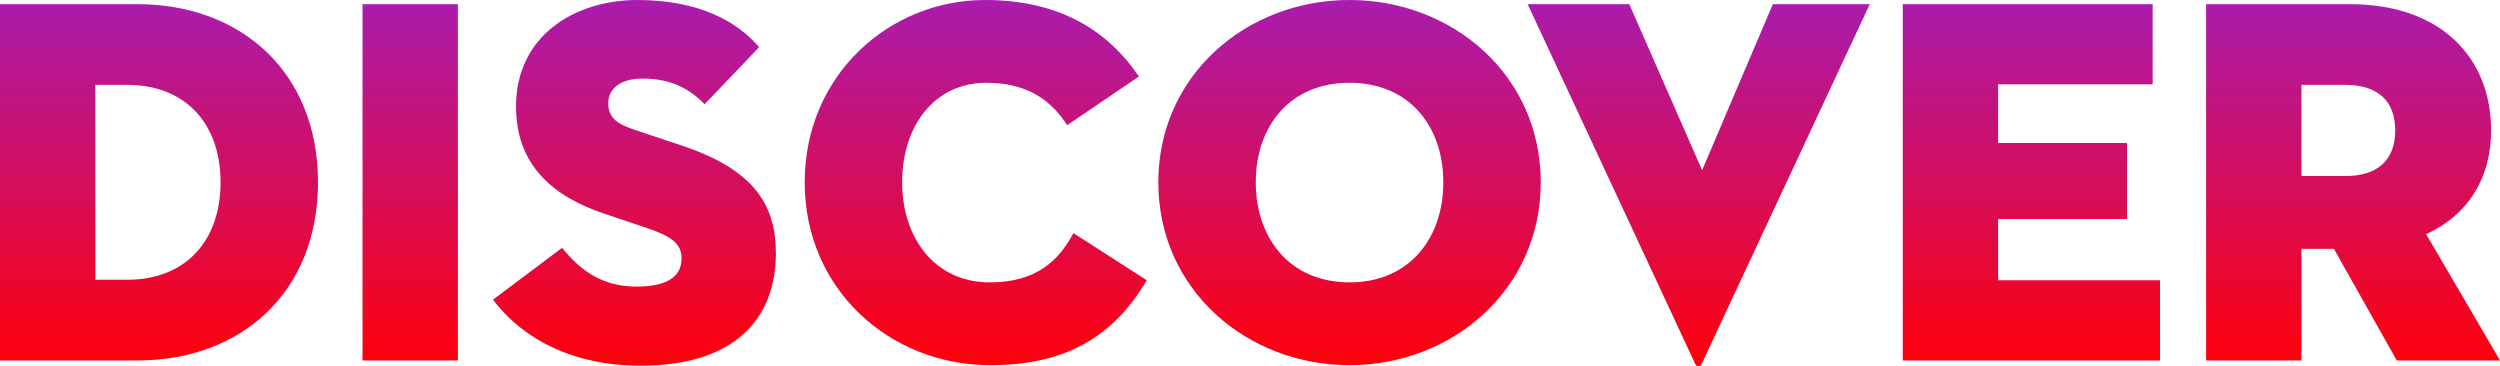 <?xml version="1.0" encoding="UTF-8" standalone="no"?>
<!-- Generator: Adobe Illustrator 27.3.1, SVG Export Plug-In . SVG Version: 6.00 Build 0)  -->

<svg
   version="1.1"
   id="Capa_1"
   x="0px"
   y="0px"
   viewBox="0 0 1456.539 213.506"
   xml:space="preserve"
   sodipodi:docname="DISCOVER.svg"
   width="1456.539"
   height="213.506"
   inkscape:version="1.3.2 (091e20e, 2023-11-25, custom)"
   xmlns:inkscape="http://www.inkscape.org/namespaces/inkscape"
   xmlns:sodipodi="http://sodipodi.sourceforge.net/DTD/sodipodi-0.dtd"
   xmlns:xlink="http://www.w3.org/1999/xlink"
   xmlns="http://www.w3.org/2000/svg"
   xmlns:svg="http://www.w3.org/2000/svg"><defs
   id="defs6"><linearGradient
   id="linearGradient1"
   inkscape:collect="always"><stop
     style="stop-color:#a91cae;stop-opacity:1;"
     offset="0"
     id="stop7" /><stop
     style="stop-color:#ff000a;stop-opacity:1;"
     offset="1"
     id="stop8" /></linearGradient>
	
		<linearGradient
   id="Trazado_5068_00000171703320847566375730000007737162461495101579_"
   gradientUnits="userSpaceOnUse"
   x1="234.767"
   y1="4172.687"
   x2="234.767"
   y2="4171.687"
   gradientTransform="matrix(530.887,0,0,-211.506,-124369.38,882548.33)">
		<stop
   offset="0"
   style="stop-color:#A91CAE"
   id="stop1" />
		<stop
   offset="1"
   style="stop-color:#FF000A"
   id="stop2" />
	</linearGradient>
	
	
		<linearGradient
   id="Trazado_5069_00000059312107525970426870000007238693436849132720_"
   gradientUnits="userSpaceOnUse"
   x1="234.529"
   y1="4172.687"
   x2="234.529"
   y2="4171.678"
   gradientTransform="matrix(395.737,0,0,-211.505,-92063.431,882544.26)">
		<stop
   offset="0"
   style="stop-color:#A91CAE"
   id="stop3" />
		<stop
   offset="1"
   style="stop-color:#FF000A"
   id="stop4" />
	</linearGradient>
	
	
		<linearGradient
   id="Trazado_5070_00000014621309324420485860000003418422450400291232_"
   gradientUnits="userSpaceOnUse"
   x1="234.775"
   y1="4172.652"
   x2="234.775"
   y2="4171.652"
   gradientTransform="matrix(537.25,0,0,-206.052,-124874.13,859785.39)">
		<stop
   offset="0"
   style="stop-color:#A91CAE"
   id="stop5" />
		<stop
   offset="1"
   style="stop-color:#FF000A"
   id="stop6" />
	</linearGradient>
	
<linearGradient
   inkscape:collect="always"
   xlink:href="#linearGradient1"
   id="linearGradient8"
   x1="787.455"
   y1="214.792"
   x2="787.455"
   y2="427.535"
   gradientUnits="userSpaceOnUse"
   gradientTransform="translate(-1.192,-214.792)" /></defs><sodipodi:namedview
   id="namedview6"
   pagecolor="#ffffff"
   bordercolor="#000000"
   borderopacity="0.25"
   inkscape:showpageshadow="2"
   inkscape:pageopacity="0.0"
   inkscape:pagecheckerboard="0"
   inkscape:deskcolor="#d1d1d1"
   inkscape:zoom="0.49031161"
   inkscape:cx="705.67368"
   inkscape:cy="-109.11428"
   inkscape:window-width="1920"
   inkscape:window-height="1009"
   inkscape:window-x="-8"
   inkscape:window-y="-8"
   inkscape:window-maximized="1"
   inkscape:current-layer="Capa_1" />
<style
   type="text/css"
   id="style1">
	.st0{fill:url(#Trazado_5068_00000026149539122059529450000010743028551848542386_);}
	.st1{fill:url(#Trazado_5069_00000177469178209453671370000016841247629309947789_);}
	.st2{fill:url(#Trazado_5070_00000028284292628753288680000008491511908006031770_);}
</style>

<path
   d="m 0,209.995 h 80.274 c 59.824,0 104.998,-39.374 104.998,-103.777 0,-64.403 -45.173,-103.777 -104.998,-103.777 H 0 Z M 55.551,162.991 V 49.447 h 18.619 c 33.575,0 54.33,22.282 54.33,56.772 0,34.491 -20.755,56.772 -54.33,56.772 z M 211.216,209.995 h 55.551 V 2.442 h -55.551 z m 162.075,3.052 c 54.941,0 78.748,-27.47 78.748,-65.624 0,-29.302 -14.04,-49.141 -55.551,-62.877 l -27.47,-9.157 c -10.072,-3.357 -14.651,-7.325 -14.651,-15.261 0,-8.241 6.715,-14.346 20.145,-14.346 16.482,0 27.47,6.105 36.017,14.956 l 31.744,-33.27 C 430.064,13.125 408.087,0 371.46,0 334.528,0 300.648,21.061 300.648,61.961 c 0,34.185 21.366,52.499 51.583,62.571 l 24.418,8.241 c 13.735,4.578 20.45,8.852 20.45,17.703 0,11.599 -9.767,16.482 -26.249,16.482 -20.755,0 -33.27,-10.072 -43.342,-22.587 l -40.29,30.217 c 12.819,17.093 39.374,38.458 86.074,38.458 z m 294.848,-49.752 -42.732,-27.47 c -8.852,16.482 -21.976,28.691 -48.836,28.691 -31.744,0 -50.973,-25.639 -50.973,-58.298 0,-32.659 18.619,-57.993 49.141,-57.993 26.249,0 39.069,12.514 47.005,24.723 L 663.561,44.563 C 646.164,18.924 618.693,0 573.825,0 518.274,0 468.827,43.647 468.827,106.219 c 0,62.571 49.752,106.524 108.05,106.524 42.121,0 70.812,-14.956 91.263,-49.447 z m 118.123,49.447 c 59.824,0 111.407,-43.953 111.407,-106.524 C 897.67,43.647 846.087,0 786.263,0 c -59.824,0 -111.407,43.647 -111.407,106.219 0,62.571 51.583,106.524 111.407,106.524 z m 0,-48.226 c -34.796,0 -54.635,-25.639 -54.635,-58.298 0,-32.659 19.84,-57.993 54.635,-57.993 34.796,0 54.635,25.334 54.635,57.993 0,32.659 -19.84,58.298 -54.635,58.298 z M 1089.352,2.442 H 1032.885 L 991.679,99.198 949.253,2.442 h -59.214 l 97.672,209.69 c 0.916,1.831 2.747,1.831 3.663,0 z m 19.229,207.554 h 149.866 v -46.7 h -94.315 v -35.711 h 75.086 V 83.327 h -75.086 V 49.141 h 90.042 V 2.442 h -145.593 z m 232.277,-65.013 h 18.924 l 36.627,65.013 h 60.13 l -43.037,-73.559 c 24.723,-11.293 37.848,-32.964 37.848,-60.435 0,-42.426 -29.302,-73.559 -82.106,-73.559 h -83.937 V 209.995 h 55.551 z m 0,-42.426 V 49.447 h 25.639 c 18.924,0 28.996,9.462 28.996,26.555 0,17.093 -10.072,26.555 -28.996,26.555 z"
   id="text1"
   style="font-weight:900;font-size:305.226px;font-family:'Neutraface 2 Display';-inkscape-font-specification:'Neutraface 2 Display Heavy';text-align:center;text-anchor:middle;fill:url(#linearGradient8);stroke-width:2.385;stroke-linecap:round;stroke-linejoin:round;stroke-miterlimit:2;stroke-dashoffset:7.861;paint-order:stroke markers fill"
   aria-label="dISCOVER" /></svg>
